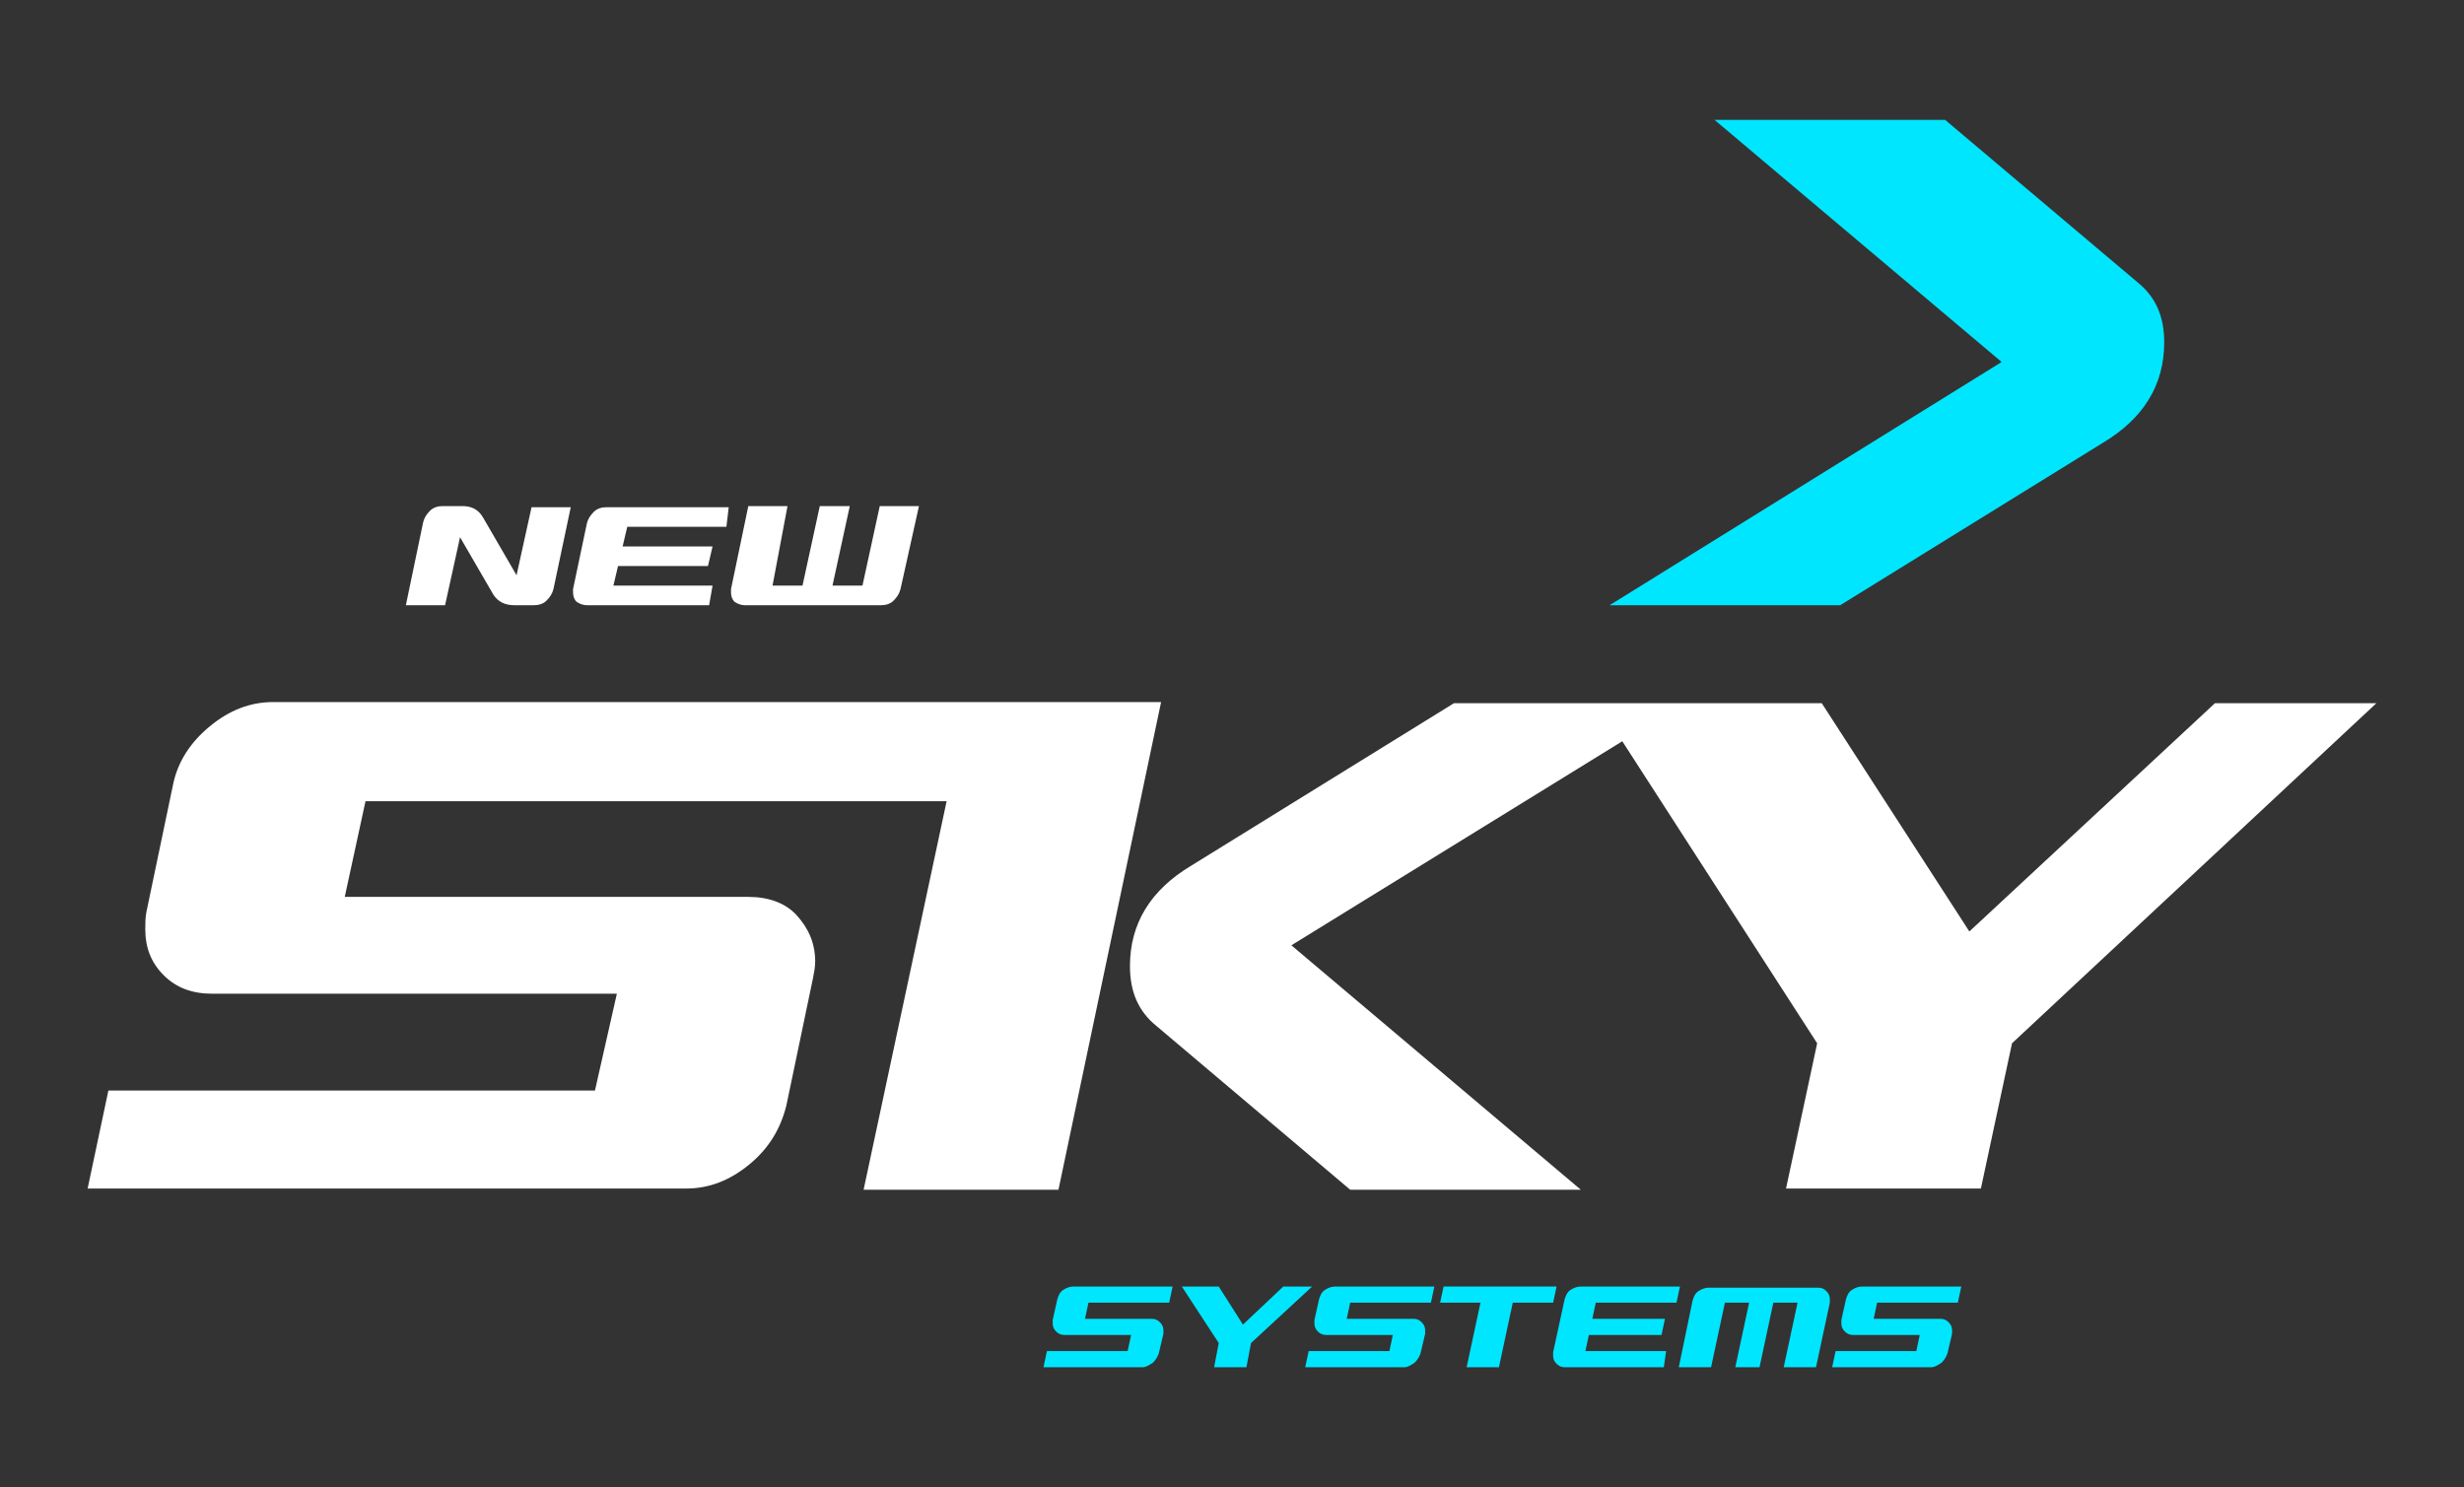 <?xml version="1.0" encoding="utf-8"?>
<!-- Generator: Adobe Illustrator 25.0.0, SVG Export Plug-In . SVG Version: 6.00 Build 0)  -->
<svg version="1.1" id="Layer_1" xmlns="http://www.w3.org/2000/svg" xmlns:xlink="http://www.w3.org/1999/xlink" x="0px" y="0px"
	 viewBox="0 0 213.7 129" style="enable-background:new 0 0 213.7 129;" xml:space="preserve">
<rect x="0" y="0" width="213.7" height="129" fill="#333333" stroke="none"/>
<style type="text/css">
	.st0{fill:#FFFFFF;}
	.st1{fill:#00E6FF;}
</style>
<g>
	<path class="st0" d="M78.1,51.1c-0.1,0.4-0.3,0.7-0.6,1c-0.3,0.3-0.7,0.4-1.1,0.4H64.6c-0.3,0-0.6-0.1-0.9-0.3
		c-0.2-0.2-0.3-0.5-0.3-0.8c0-0.1,0-0.2,0-0.3l1.5-7.2h3.4L67,50.8h2.6l1.5-6.9h2.6l-1.5,6.9h2.6l1.5-6.9h3.4L78.1,51.1z
		 M137.1,103.2h-20L100.3,89c-1.6-1.3-2.3-3-2.3-5.2c0-3.7,1.8-6.6,5.3-8.7L126.1,61h12.5h7.5H158l12.8,19.8L192.1,61h14l-31.6,29.5
		l-2.7,12.6h-16.9l2.7-12.6l-16.9-26.2l-28.7,17.7L137.1,103.2z M91.8,103.2H74.9l7.2-33.7H31.7l-1.8,8.3h35c1.7,0,3.2,0.5,4.2,1.6
		s1.6,2.4,1.6,4c0,0.5-0.1,1-0.2,1.5l-2.3,11c-0.5,2-1.5,3.7-3.2,5.1c-1.7,1.4-3.5,2.1-5.5,2.1H7.6l1.8-8.5h42.2l1.9-8.4H18.4
		c-1.7,0-3.1-0.5-4.2-1.6c-1.1-1.1-1.6-2.4-1.6-4c0-0.5,0-1,0.1-1.5l2.3-11c0.4-2,1.5-3.7,3.2-5.1c1.7-1.4,3.5-2.1,5.5-2.1h60.1h4.6
		h12.3L91.8,103.2z M48,51.1c-0.1,0.4-0.3,0.7-0.6,1c-0.3,0.3-0.7,0.4-1.1,0.4h-1.7c-0.8,0-1.4-0.3-1.8-0.9l-2.9-5l-1.3,5.9h-3.4
		l1.5-7.2c0.1-0.4,0.3-0.7,0.6-1c0.3-0.3,0.7-0.4,1.1-0.4h1.7c0.8,0,1.4,0.3,1.8,1l2.9,5l1.3-5.9h3.4L48,51.1z M61.5,52.5H50.9
		c-0.3,0-0.6-0.1-0.9-0.3c-0.2-0.2-0.3-0.5-0.3-0.8c0-0.1,0-0.2,0-0.3l1.2-5.7c0.1-0.4,0.3-0.7,0.6-1c0.3-0.3,0.7-0.4,1.1-0.4h10.6
		L63,45.7h-8.6L54,47.4h7.8l-0.4,1.7h-7.8l-0.4,1.7h8.6L61.5,52.5z"/>
	<path class="st1" d="M148.7,10.4h20l16.7,14.1c1.6,1.3,2.3,3,2.3,5.2c0,3.7-1.8,6.6-5.3,8.7l-22.8,14.1h-20l34-21.1L148.7,10.4z"/>
	<path class="st1" d="M168.9,117.4c-0.1,0.3-0.3,0.6-0.5,0.8c-0.3,0.2-0.6,0.4-0.9,0.4h-8.6l0.3-1.4h7l0.3-1.4h-5.8
		c-0.3,0-0.5-0.1-0.7-0.3c-0.2-0.2-0.3-0.4-0.3-0.7c0-0.1,0-0.2,0-0.3l0.4-1.8c0.1-0.3,0.2-0.6,0.5-0.8c0.3-0.2,0.6-0.3,0.9-0.3h8.6
		l-0.3,1.4h-7l-0.3,1.4h5.8c0.3,0,0.5,0.1,0.7,0.3c0.2,0.2,0.3,0.4,0.3,0.7c0,0.1,0,0.2,0,0.3L168.9,117.4z M100.5,117.4
		c-0.1,0.3-0.3,0.6-0.5,0.8c-0.3,0.2-0.6,0.4-0.9,0.4h-8.6l0.3-1.4h7l0.3-1.4h-5.8c-0.3,0-0.5-0.1-0.7-0.3c-0.2-0.2-0.3-0.4-0.3-0.7
		c0-0.1,0-0.2,0-0.3l0.4-1.8c0.1-0.3,0.2-0.6,0.5-0.8c0.3-0.2,0.6-0.3,0.9-0.3h8.6l-0.3,1.4h-7l-0.3,1.4h5.8c0.3,0,0.5,0.1,0.7,0.3
		c0.2,0.2,0.3,0.4,0.3,0.7c0,0.1,0,0.2,0,0.3L100.5,117.4z M113.8,111.6l-5.3,4.9l-0.4,2.1h-2.8l0.4-2.1l-3.2-4.9h3.2l2.1,3.3
		l3.5-3.3H113.8z M123.2,117.4c-0.1,0.3-0.3,0.6-0.5,0.8c-0.3,0.2-0.6,0.4-0.9,0.4h-8.6l0.3-1.4h7l0.3-1.4h-5.8
		c-0.3,0-0.5-0.1-0.7-0.3c-0.2-0.2-0.3-0.4-0.3-0.7c0-0.1,0-0.2,0-0.3l0.4-1.8c0.1-0.3,0.2-0.6,0.5-0.8c0.3-0.2,0.6-0.3,0.9-0.3h8.6
		l-0.3,1.4h-7l-0.3,1.4h5.8c0.3,0,0.5,0.1,0.7,0.3c0.2,0.2,0.3,0.4,0.3,0.7c0,0.1,0,0.2,0,0.3L123.2,117.4z M134.7,113h-3.5
		l-1.2,5.6h-2.8l1.2-5.6h-3.5l0.3-1.4h9.8L134.7,113z M144.3,118.6h-8.6c-0.3,0-0.5-0.1-0.7-0.3c-0.2-0.2-0.3-0.4-0.3-0.7
		c0-0.1,0-0.2,0-0.3l1-4.6c0.1-0.3,0.2-0.6,0.5-0.8c0.3-0.2,0.6-0.3,0.9-0.3h8.6l-0.3,1.4h-7l-0.3,1.4h6.3l-0.3,1.4h-6.3l-0.3,1.4h7
		L144.3,118.6z M157.5,118.6h-2.8l1.2-5.6h-2.1l-1.2,5.6h-2.1l1.2-5.6h-2.1l-1.2,5.6h-2.8l1.2-5.8c0.1-0.3,0.2-0.6,0.5-0.8
		c0.3-0.2,0.6-0.3,0.9-0.3h9.5c0.3,0,0.5,0.1,0.7,0.3c0.2,0.2,0.3,0.4,0.3,0.7c0,0.1,0,0.2,0,0.3L157.5,118.6z"/>
</g>
</svg>
